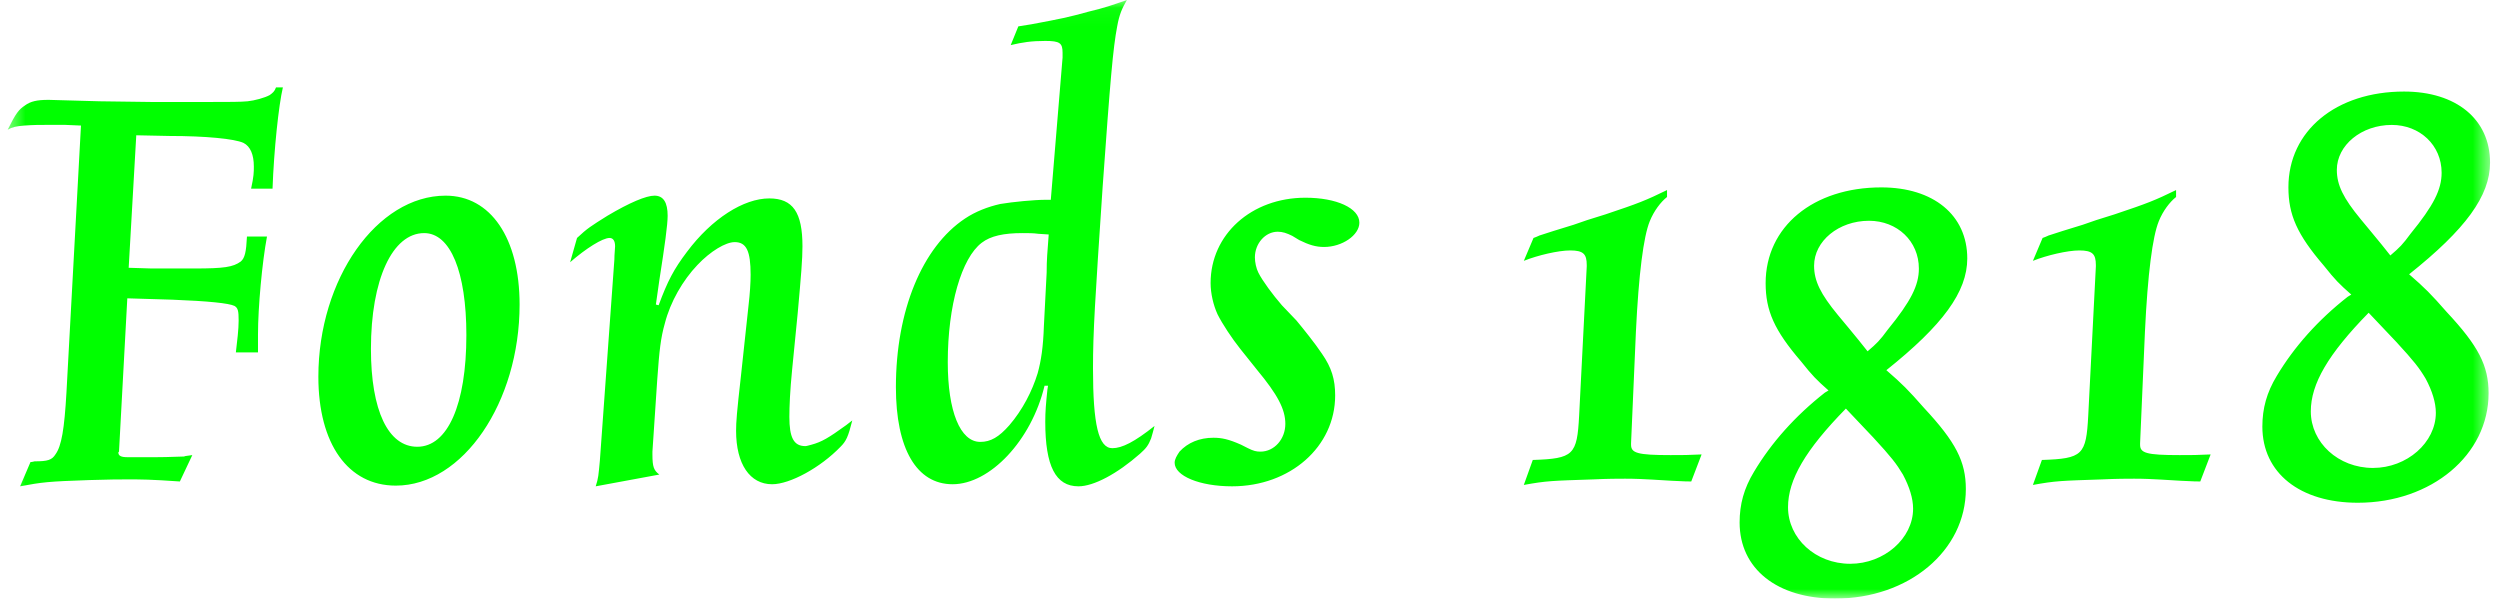 <?xml version="1.0" encoding="UTF-8"?>
<svg width="142px" height="34px" viewBox="0 0 142 34" version="1.1" xmlns="http://www.w3.org/2000/svg" xmlns:xlink="http://www.w3.org/1999/xlink">
    <title>Fonds 1818</title>
    <defs>
        <polygon id="path-1" points="0.486 0.049 141.486 0.049 141.486 34.049 0.486 34.049"></polygon>
    </defs>
    <g id="Page-1" stroke="none" stroke-width="1" fill="none" fill-rule="evenodd">
        <g id="Desktop-HD" transform="translate(-514, -2918)">
            <g id="Group-3" transform="translate(513.949, 2917.951)">
                <mask id="mask-2" fill="white">
                    <use xlink:href="#path-1"></use>
                </mask>
                <g id="Clip-2"></g>
                <path d="M74.198,11.279 C71.132,11.279 68.813,13.367 68.813,16.126 C68.813,16.717 68.971,17.387 69.206,17.899 C69.482,18.452 70.031,19.279 70.502,19.87 L71.447,21.052 C72.625,22.471 73.058,23.298 73.058,24.126 C73.058,24.993 72.43,25.702 71.643,25.702 C71.406,25.702 71.249,25.663 70.934,25.506 L70.542,25.308 C69.834,24.993 69.441,24.913 68.971,24.913 C68.186,24.913 67.518,25.189 67.047,25.702 C66.888,25.939 66.771,26.136 66.771,26.333 C66.771,27.08 68.186,27.672 70.031,27.672 C73.333,27.672 75.888,25.425 75.888,22.511 C75.888,21.603 75.69,20.935 75.141,20.145 C74.748,19.554 74.081,18.726 73.689,18.254 L72.861,17.387 C72.35,16.797 71.762,16.007 71.526,15.535 C71.406,15.299 71.329,14.944 71.329,14.668 C71.329,13.88 71.918,13.211 72.625,13.211 C72.901,13.211 73.136,13.289 73.453,13.447 L73.845,13.684 C74.397,13.958 74.787,14.077 75.259,14.077 C76.281,14.077 77.263,13.408 77.263,12.698 C77.263,11.87 75.966,11.279 74.198,11.279 M107.278,18.769 C106.827,19.384 106.662,19.549 106.129,20.003 L105.635,19.384 L105.061,18.685 L104.445,17.944 C103.459,16.748 103.091,16.007 103.091,15.142 C103.091,13.742 104.486,12.589 106.211,12.589 C107.812,12.589 109.043,13.742 109.043,15.306 C109.043,16.255 108.591,17.162 107.278,18.769 M108.139,27.007 C108.51,27.705 108.715,28.365 108.715,28.942 C108.715,30.629 107.073,32.072 105.143,32.072 C103.172,32.072 101.611,30.629 101.611,28.859 C101.611,27.293 102.597,25.605 104.897,23.257 L106.457,24.904 C107.483,26.017 107.769,26.388 108.139,27.007 M111.792,14.731 C111.792,12.259 109.864,10.693 106.909,10.693 C103.048,10.693 100.339,12.92 100.339,16.132 C100.339,17.695 100.83,18.809 102.352,20.58 C103.009,21.404 103.213,21.609 103.911,22.228 L103.705,22.35 C102.022,23.669 100.666,25.193 99.681,26.841 C99.106,27.788 98.861,28.694 98.861,29.725 C98.861,32.361 100.995,34.049 104.28,34.049 C108.467,34.049 111.711,31.33 111.711,27.829 C111.711,26.262 111.137,25.152 109.332,23.215 C108.427,22.185 108.1,21.856 107.196,21.075 C110.397,18.52 111.792,16.627 111.792,14.731 M92.695,25.308 L92.695,25.229 L92.971,18.885 C93.128,15.613 93.403,13.485 93.756,12.619 C93.992,12.029 94.385,11.516 94.738,11.239 L94.738,10.845 C93.52,11.438 93.128,11.594 91.242,12.225 C90.455,12.461 89.864,12.658 89.432,12.816 C88.528,13.092 87.898,13.289 87.546,13.408 C87.507,13.408 87.389,13.485 87.154,13.565 L86.604,14.865 C87.389,14.549 88.567,14.274 89.234,14.274 C89.983,14.274 90.178,14.471 90.178,15.103 L90.178,15.18 L89.746,23.653 C89.628,25.899 89.432,26.097 87.113,26.175 L86.604,27.594 C87.898,27.357 88.215,27.357 90.532,27.279 C91.398,27.239 91.988,27.239 92.342,27.239 C92.813,27.239 93.128,27.239 95.013,27.357 C95.248,27.357 95.602,27.397 96.114,27.397 L96.702,25.861 C95.956,25.899 95.643,25.899 94.936,25.899 C93.049,25.899 92.695,25.781 92.695,25.308 M59.501,15.535 L59.344,18.569 C59.305,19.751 59.187,20.54 58.99,21.249 C58.676,22.275 58.127,23.338 57.381,24.203 C56.79,24.875 56.319,25.149 55.731,25.149 C54.591,25.149 53.884,23.416 53.884,20.619 C53.884,17.387 54.669,14.708 55.81,13.84 C56.319,13.447 57.065,13.289 58.127,13.289 C58.44,13.289 58.755,13.289 59.031,13.329 L59.618,13.367 C59.542,14.393 59.501,14.786 59.501,15.535 M62.133,20.974 C62.133,18.885 62.25,17.111 62.682,10.649 C63.115,4.579 63.273,2.767 63.507,1.547 C63.626,0.876 63.784,0.521 64.059,0.049 C63.154,0.362 62.84,0.481 61.858,0.717 C60.719,1.033 60.326,1.112 58.636,1.428 L57.892,1.547 L57.459,2.611 C58.127,2.452 58.636,2.374 59.422,2.374 C60.248,2.374 60.405,2.492 60.405,3.043 L60.405,3.319 L59.736,11.397 L59.461,11.397 C58.794,11.397 57.576,11.516 56.871,11.634 C56.163,11.792 55.456,12.066 54.866,12.461 C52.431,14.077 50.938,17.702 50.938,22.038 C50.938,25.545 52.116,27.554 54.158,27.554 C56.28,27.554 58.636,25.071 59.382,21.958 L59.579,21.958 L59.542,22.195 C59.461,22.983 59.422,23.416 59.422,24.007 C59.422,26.53 60.013,27.672 61.308,27.672 C62.172,27.672 63.507,26.962 64.804,25.821 C65.157,25.506 65.275,25.348 65.433,24.953 C65.511,24.677 65.551,24.559 65.628,24.244 C64.49,25.149 63.784,25.506 63.232,25.506 C62.447,25.506 62.133,24.166 62.133,20.974 M46.143,25.308 C45.985,25.348 45.867,25.388 45.79,25.388 C45.122,25.388 44.887,24.875 44.887,23.73 C44.887,23.14 44.925,22.234 45.043,21.052 L45.358,17.861 C45.554,15.692 45.631,14.786 45.631,14.038 C45.631,12.106 45.082,11.319 43.746,11.319 C42.294,11.319 40.486,12.461 39.071,14.353 C38.325,15.338 37.973,16.007 37.462,17.387 L37.305,17.348 L37.501,15.969 C37.816,13.958 37.973,12.816 37.973,12.303 C37.973,11.555 37.737,11.162 37.226,11.162 C36.754,11.162 35.813,11.555 34.555,12.303 C33.611,12.894 33.416,13.013 32.826,13.565 L32.434,14.944 C33.337,14.156 34.279,13.565 34.674,13.565 C34.87,13.565 34.988,13.722 34.988,14.038 C34.988,14.195 34.948,14.471 34.948,14.786 L34.123,26.216 C34.043,27.042 34.043,27.199 33.887,27.672 L37.501,27.004 C37.187,26.765 37.109,26.57 37.109,25.861 L37.109,25.702 L37.383,21.603 C37.501,19.949 37.579,19.24 37.816,18.411 C38.128,17.189 38.837,15.969 39.662,15.103 C40.408,14.312 41.272,13.801 41.782,13.801 C42.451,13.801 42.686,14.312 42.686,15.652 C42.686,16.087 42.647,16.717 42.569,17.387 L42.136,21.407 C41.9,23.495 41.861,24.007 41.861,24.521 C41.861,26.412 42.647,27.554 43.904,27.554 C44.925,27.554 46.653,26.608 47.793,25.425 C48.106,25.111 48.226,24.875 48.461,23.929 L48.106,24.203 C47.124,24.913 46.732,25.149 46.143,25.308 M15.374,5.447 C15.098,5.603 14.509,5.762 14.117,5.802 C13.725,5.841 13.055,5.841 12.074,5.841 L8.617,5.841 L5.71,5.802 L2.842,5.722 L2.764,5.722 C2.176,5.722 1.783,5.802 1.468,6.039 C1.115,6.274 0.957,6.471 0.486,7.417 C0.762,7.26 0.957,7.221 1.429,7.181 C1.939,7.142 2.331,7.142 2.764,7.142 L3.746,7.142 L4.65,7.181 L3.825,22.352 C3.707,24.402 3.549,25.388 3.198,25.861 C3,26.175 2.764,26.253 2.019,26.253 C1.98,26.253 1.901,26.293 1.783,26.293 L1.193,27.672 C2.451,27.436 2.764,27.397 5.121,27.317 C6.221,27.279 6.928,27.279 7.282,27.279 C8.106,27.279 8.578,27.279 10.267,27.397 L10.974,25.899 C10.738,25.939 10.58,25.939 10.502,25.979 C10.188,25.979 9.678,26.017 8.931,26.017 L7.282,26.017 C6.928,26.017 6.772,25.939 6.772,25.742 L6.81,25.702 L7.282,16.994 L9.836,17.071 C11.877,17.151 13.055,17.27 13.371,17.426 C13.567,17.545 13.606,17.702 13.606,18.254 C13.606,18.765 13.526,19.398 13.448,20.067 L14.705,20.067 L14.705,19.044 C14.705,17.506 14.941,14.944 15.216,13.485 L14.078,13.485 C14.037,14.353 13.959,14.708 13.725,14.904 C13.291,15.22 12.78,15.299 11.092,15.299 L8.658,15.299 L7.36,15.259 L7.791,7.733 L9.678,7.772 C11.72,7.772 13.371,7.93 13.881,8.166 C14.273,8.363 14.469,8.836 14.469,9.506 C14.469,9.821 14.469,10.057 14.313,10.766 L15.531,10.766 C15.609,8.56 15.884,5.998 16.119,5.014 L15.728,5.014 C15.647,5.249 15.531,5.33 15.374,5.447 M134.837,26.628 C132.864,26.628 131.305,25.186 131.305,23.415 C131.305,21.849 132.29,20.161 134.59,17.813 L136.15,19.46 C137.176,20.573 137.463,20.944 137.832,21.563 C138.204,22.261 138.407,22.921 138.407,23.496 C138.407,25.186 136.765,26.628 134.837,26.628 M132.783,9.698 C132.783,8.298 134.179,7.145 135.904,7.145 C137.504,7.145 138.735,8.298 138.735,9.862 C138.735,10.811 138.283,11.718 136.972,13.323 C136.518,13.941 136.355,14.106 135.822,14.559 L135.329,13.941 L134.753,13.241 L134.138,12.498 C133.153,11.305 132.783,10.563 132.783,9.698 M136.889,15.628 C140.091,13.077 141.486,11.181 141.486,9.287 C141.486,6.816 139.558,5.249 136.601,5.249 C132.741,5.249 130.033,7.476 130.033,10.687 C130.033,12.252 130.524,13.365 132.043,15.135 C132.701,15.96 132.906,16.165 133.604,16.781 L133.399,16.906 C131.715,18.224 130.36,19.749 129.374,21.397 C128.8,22.343 128.553,23.249 128.553,24.279 C128.553,26.915 130.689,28.605 133.973,28.605 C138.161,28.605 141.403,25.887 141.403,22.385 C141.403,20.818 140.83,19.706 139.024,17.771 C138.12,16.741 137.793,16.412 136.889,15.628 M23.752,25.425 C22.103,25.425 21.12,23.376 21.12,19.87 C21.12,15.93 22.338,13.289 24.144,13.289 C25.638,13.289 26.541,15.495 26.541,19.081 C26.541,23.022 25.48,25.425 23.752,25.425 M25.362,11.162 C21.471,11.162 18.134,15.889 18.134,21.447 C18.134,25.269 19.822,27.632 22.534,27.632 C26.344,27.632 29.564,22.903 29.564,17.348 C29.564,13.565 27.915,11.162 25.362,11.162 M121.608,25.308 L121.608,25.229 L121.884,18.885 C122.039,15.613 122.315,13.485 122.669,12.619 C122.904,12.029 123.298,11.516 123.652,11.239 L123.652,10.845 C122.432,11.438 122.039,11.594 120.155,12.225 C119.37,12.461 118.781,12.658 118.35,12.816 C117.444,13.092 116.816,13.289 116.464,13.408 C116.424,13.408 116.306,13.485 116.07,13.565 L115.52,14.865 C116.306,14.549 117.485,14.274 118.152,14.274 C118.897,14.274 119.096,14.471 119.096,15.103 L119.096,15.18 L118.663,23.653 C118.545,25.899 118.35,26.097 116.031,26.175 L115.52,27.594 C116.816,27.357 117.13,27.357 119.448,27.279 C120.313,27.239 120.901,27.239 121.256,27.239 C121.726,27.239 122.039,27.239 123.924,27.357 C124.162,27.357 124.516,27.397 125.026,27.397 L125.615,25.861 C124.868,25.899 124.556,25.899 123.849,25.899 C121.961,25.899 121.608,25.781 121.608,25.308" id="Fill-1" fill="#00FF00" mask="url(#mask-2)"></path>
            </g>
        </g>
    </g>
</svg>